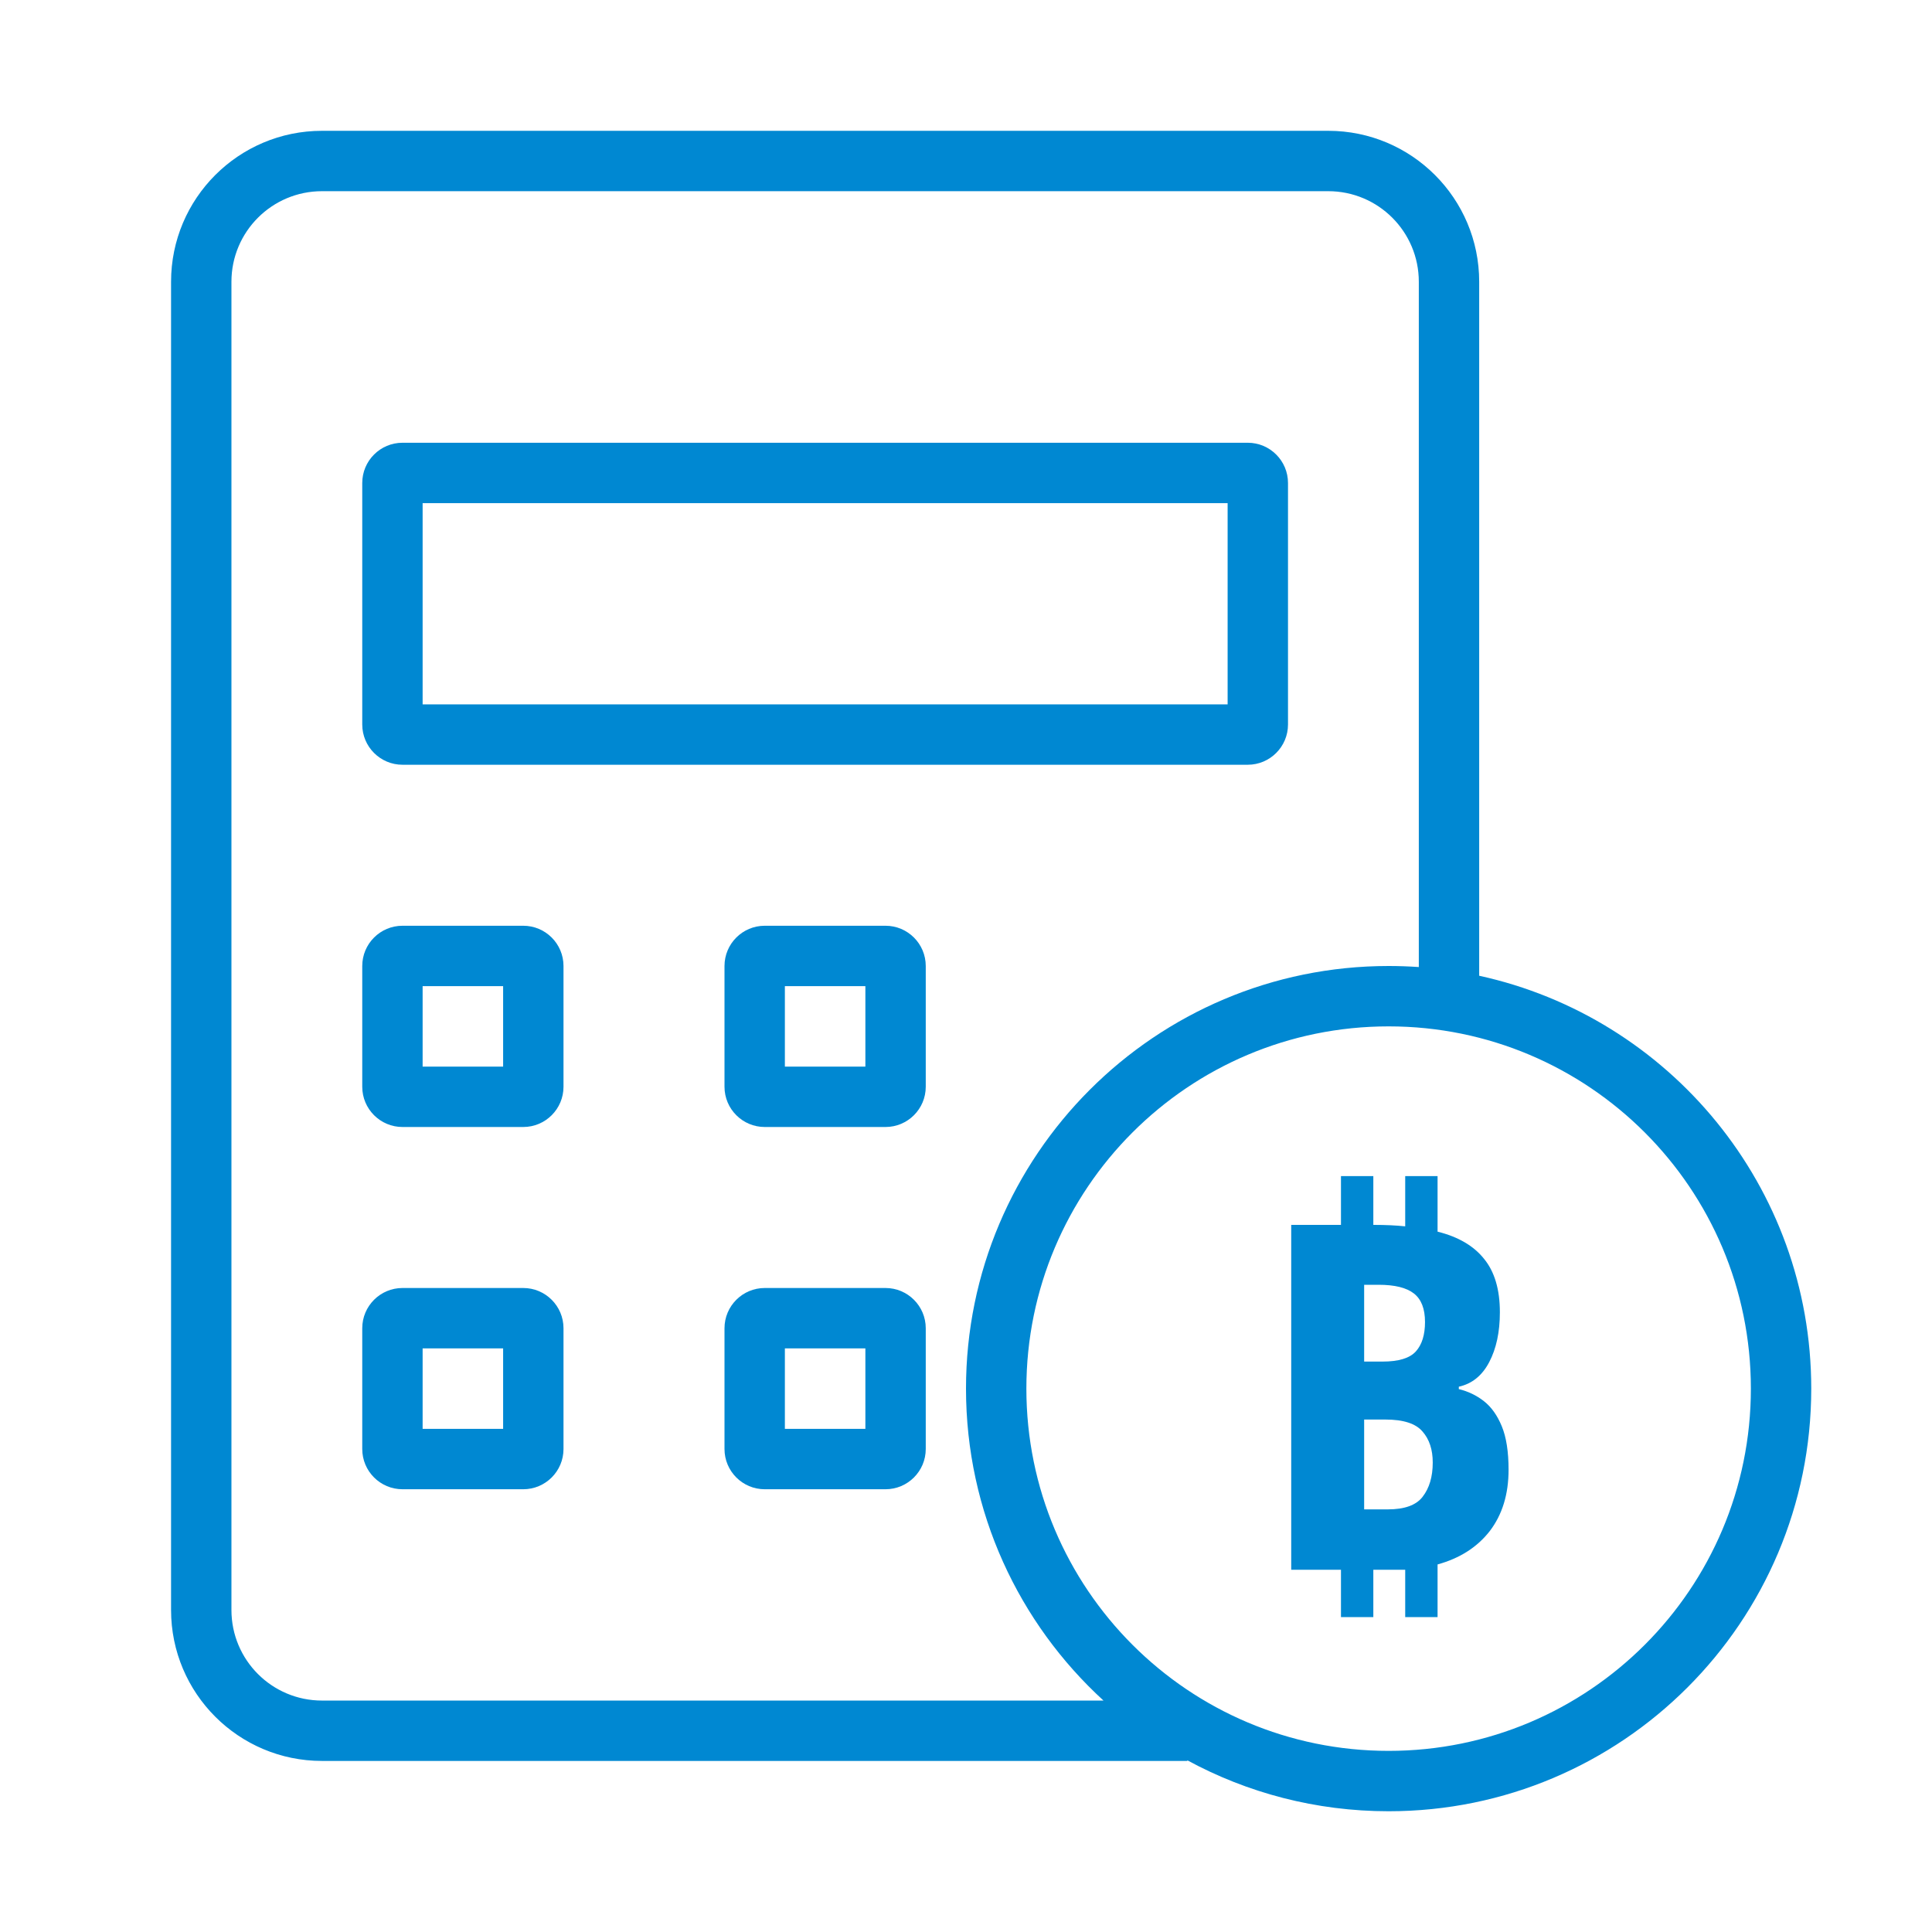 <svg width="48" height="48" viewBox="0 0 48 48" fill="none" xmlns="http://www.w3.org/2000/svg">
<path fill-rule="evenodd" clip-rule="evenodd" d="M9 12C9 11.448 9.448 11 10 11H31C31.552 11 32 11.448 32 12V18C32 18.552 31.552 19 31 19H10C9.448 19 9 18.552 9 18V12ZM10.5 17.5V12.5H30.5V17.5H10.5Z" fill="#0088D2"/>
<path fill-rule="evenodd" clip-rule="evenodd" d="M10 23C9.448 23 9 23.448 9 24V27C9 27.552 9.448 28 10 28H13C13.552 28 14 27.552 14 27V24C14 23.448 13.552 23 13 23H10ZM10.5 24.5V26.5H12.5V24.5H10.5Z" fill="#0088D2"/>
<path fill-rule="evenodd" clip-rule="evenodd" d="M18 24C18 23.448 18.448 23 19 23H22C22.552 23 23 23.448 23 24V27C23 27.552 22.552 28 22 28H19C18.448 28 18 27.552 18 27V24ZM19.5 26.5V24.5H21.5V26.5H19.5Z" fill="#0088D2"/>
<path fill-rule="evenodd" clip-rule="evenodd" d="M10 32C9.448 32 9 32.448 9 33V36C9 36.552 9.448 37 10 37H13C13.552 37 14 36.552 14 36V33C14 32.448 13.552 32 13 32H10ZM10.5 33.5V35.5H12.5V33.5H10.5Z" fill="#0088D2"/>
<path fill-rule="evenodd" clip-rule="evenodd" d="M18 33C18 32.448 18.448 32 19 32H22C22.552 32 23 32.448 23 33V36C23 36.552 22.552 37 22 37H19C18.448 37 18 36.552 18 36V33ZM19.5 35.5V33.5H21.5V35.5H19.5Z" fill="#0088D2"/>
<path fill-rule="evenodd" clip-rule="evenodd" d="M33.316 39V40.176H34.12V39H34.912V40.176H35.716V38.868C36.268 38.716 36.7 38.44 37.012 38.04C37.324 37.632 37.48 37.124 37.48 36.516C37.48 36.068 37.424 35.708 37.312 35.436C37.2 35.164 37.052 34.956 36.868 34.812C36.684 34.668 36.476 34.568 36.244 34.512V34.452C36.572 34.38 36.824 34.176 37 33.84C37.176 33.504 37.264 33.092 37.264 32.604C37.264 32.036 37.132 31.592 36.868 31.272C36.612 30.952 36.228 30.728 35.716 30.6V29.22H34.912V30.468C34.68 30.444 34.424 30.432 34.144 30.432H34.12V29.22H33.316V30.432H32.08V39H33.316ZM35.176 33.576C35.024 33.744 34.748 33.828 34.348 33.828H33.892V31.92H34.252C34.652 31.92 34.944 31.992 35.128 32.136C35.312 32.28 35.404 32.516 35.404 32.844C35.404 33.164 35.328 33.408 35.176 33.576ZM33.892 37.5V35.268H34.42C34.868 35.268 35.176 35.368 35.344 35.568C35.512 35.76 35.596 36.016 35.596 36.336C35.596 36.688 35.512 36.972 35.344 37.188C35.184 37.396 34.896 37.5 34.48 37.5H33.892Z" fill="#0088D2"/>
<path fill-rule="evenodd" clip-rule="evenodd" d="M8 3.25C5.929 3.25 4.25 4.929 4.25 7V40C4.25 42.071 5.929 43.75 8 43.75H29.5V43.735C30.987 44.542 32.69 45 34.5 45C40.299 45 45 40.299 45 34.5C45 29.473 41.468 25.272 36.75 24.242V7C36.75 4.929 35.071 3.25 33 3.25H8ZM24 34.5C24 37.569 25.317 40.33 27.416 42.25H8C6.757 42.25 5.75 41.243 5.75 40V7C5.75 5.757 6.757 4.75 8 4.75H33C34.243 4.75 35.25 5.757 35.25 7V24.026C35.002 24.009 34.752 24 34.5 24C28.701 24 24 28.701 24 34.5ZM34.5 43.5C39.471 43.5 43.5 39.471 43.5 34.5C43.5 29.529 39.471 25.5 34.5 25.5C29.529 25.5 25.5 29.529 25.5 34.5C25.5 39.471 29.529 43.5 34.5 43.5Z" fill="#0088D2"/>
</svg>

